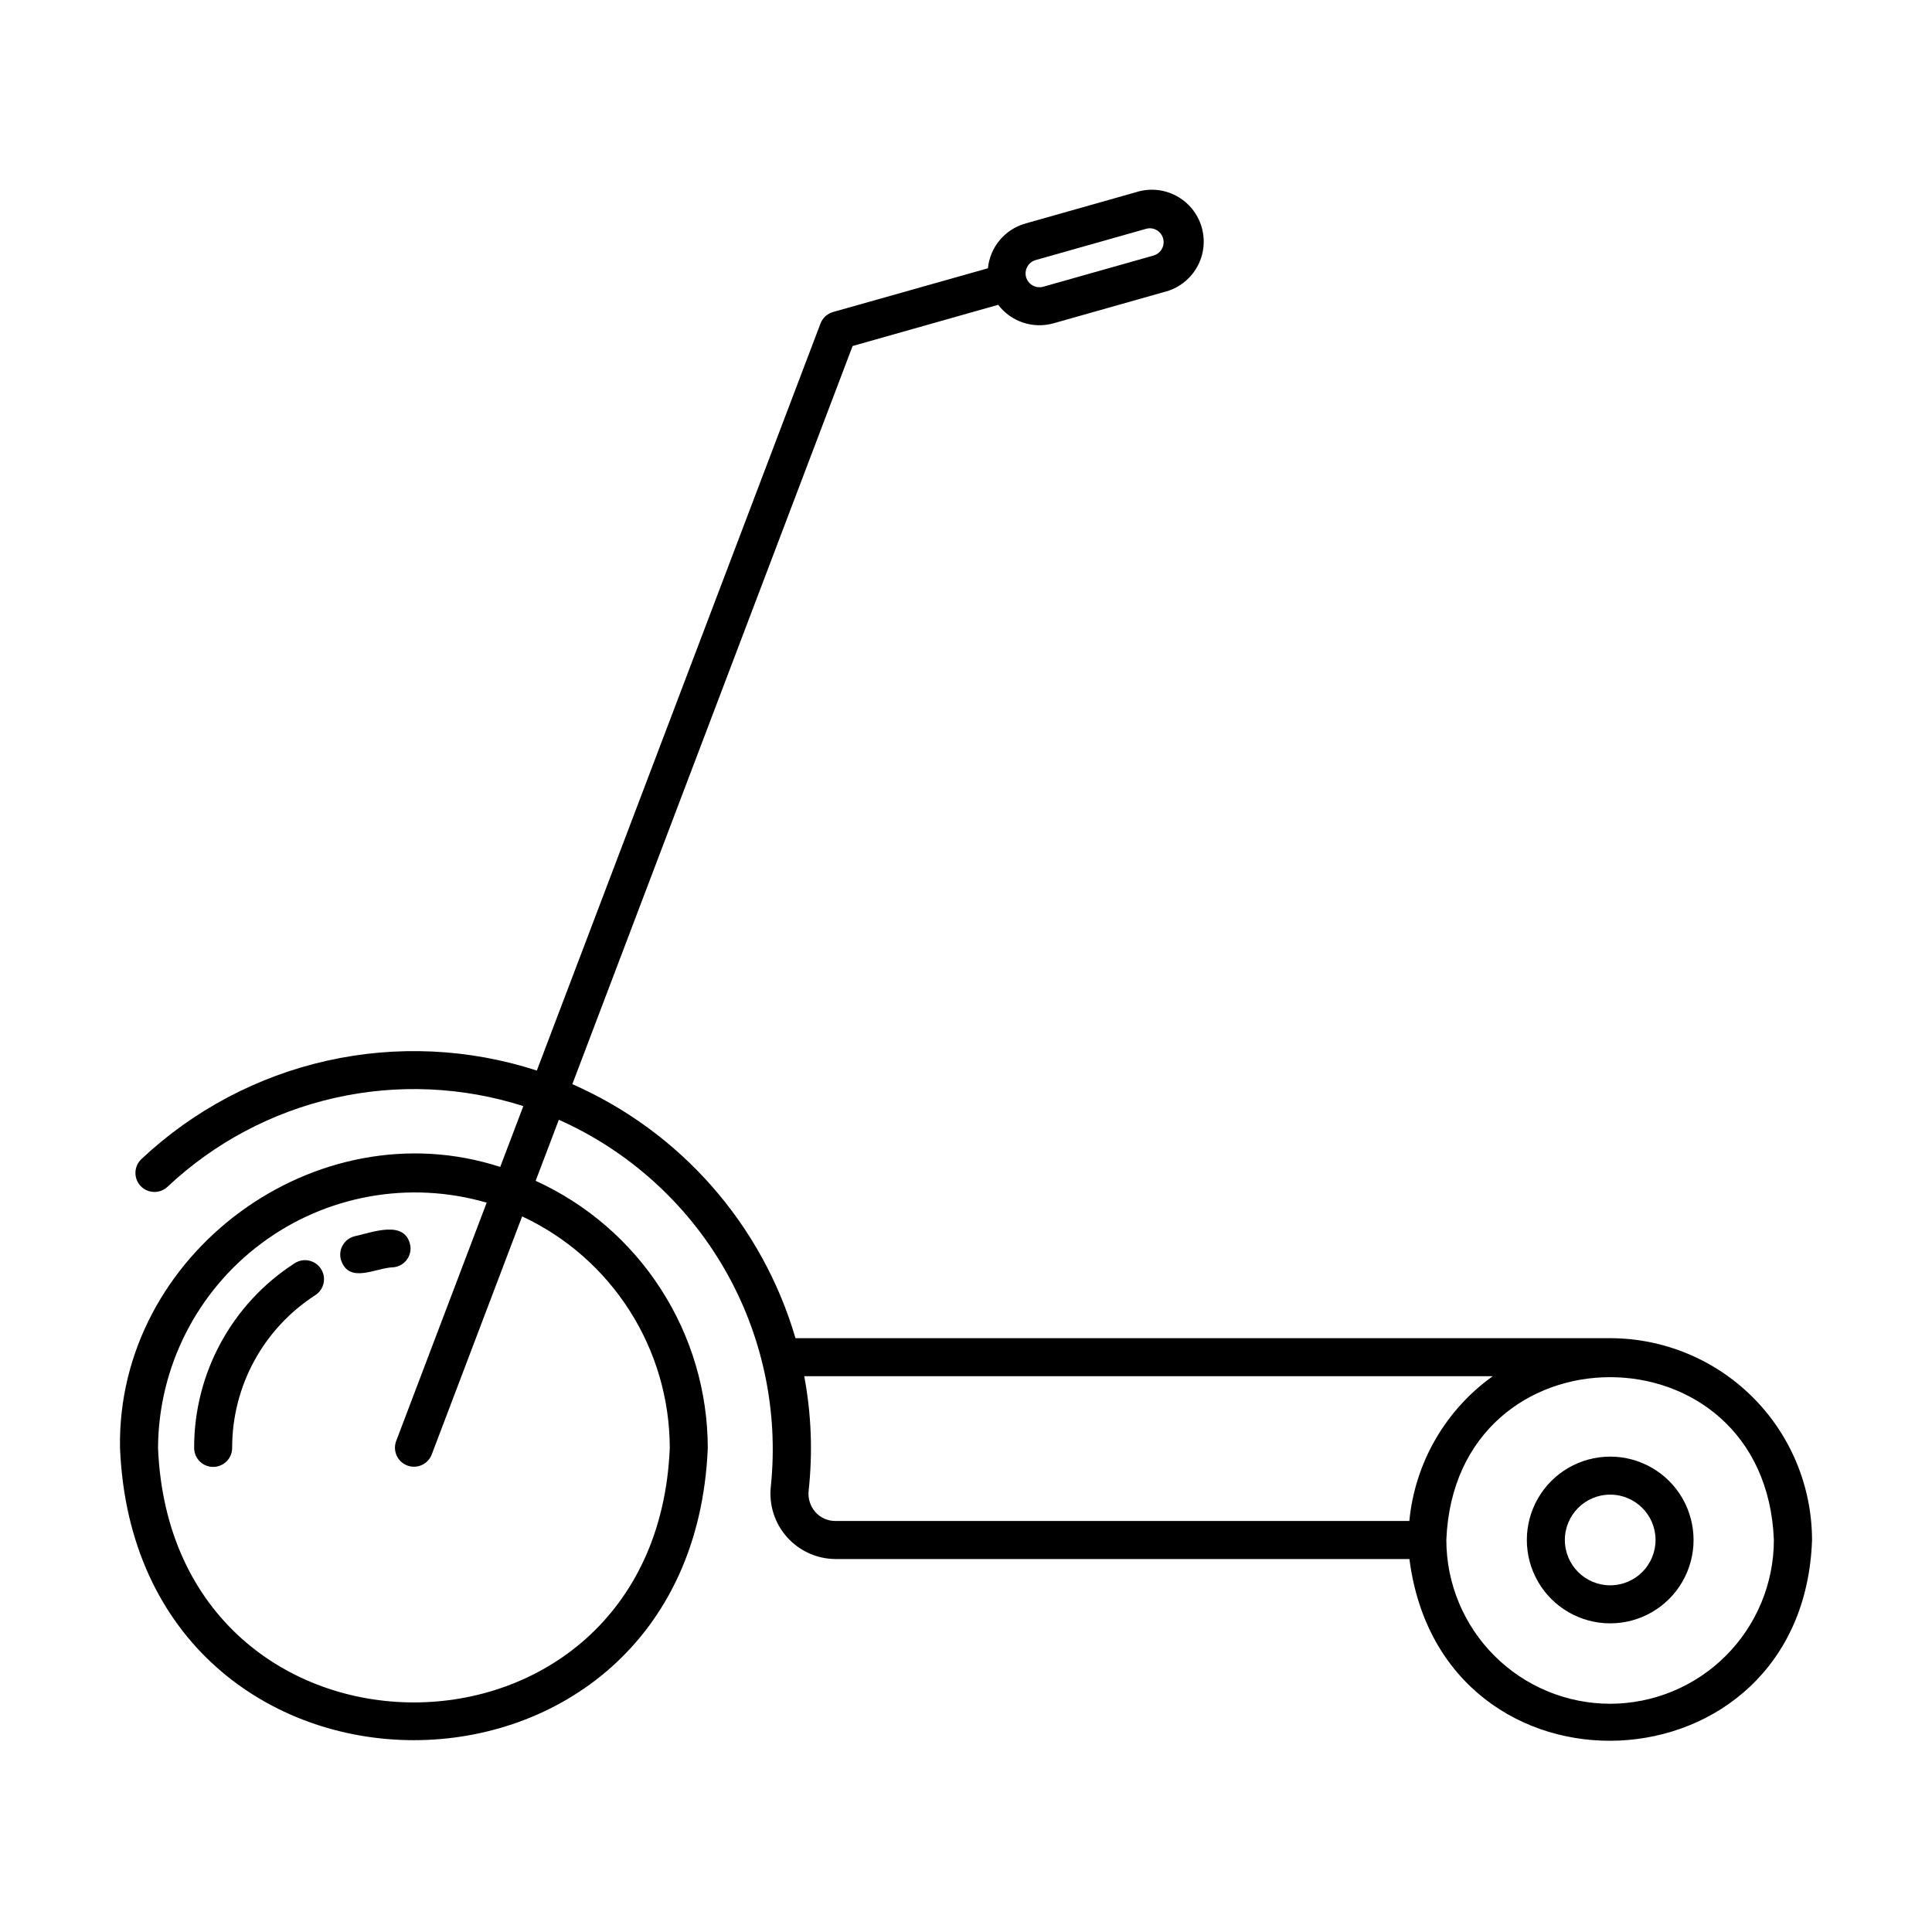 <?xml version="1.0" encoding="UTF-8"?>
<!-- Uploaded to: SVG Repo, www.svgrepo.com, Generator: SVG Repo Mixer Tools -->
<svg fill="#000000" width="800px" height="800px" version="1.1" viewBox="144 144 512 512" xmlns="http://www.w3.org/2000/svg">
 <g>
  <path d="m252.77 474.27c-1.215-7.254-10.148-3.637-14.938-2.613-2.676 0.754-4.231 3.535-3.481 6.211 2.156 6.551 9.273 2.051 13.969 1.969h0.004c1.328-0.148 2.543-0.816 3.375-1.859 0.836-1.047 1.223-2.379 1.07-3.707z"/>
  <path d="m222.09 478.77c-16.637 10.711-26.676 29.152-26.641 48.941 0 2.781 2.254 5.035 5.035 5.035 2.785 0 5.039-2.254 5.039-5.035-0.023-16.367 8.281-31.621 22.043-40.484 2.336-1.512 3.004-4.629 1.492-6.965-1.516-2.336-4.633-3.004-6.969-1.492z"/>
  <path d="m570.72 498.63h-215.91c-8.801-30.07-30.449-54.715-59.137-67.316l74.277-195.62 38.582-10.918h-0.004c3.422 4.492 9.234 6.434 14.668 4.902l29.312-8.293c3.625-0.883 6.738-3.207 8.617-6.43 1.883-3.227 2.371-7.078 1.352-10.672-1.016-3.594-3.453-6.617-6.742-8.379-3.293-1.762-7.16-2.106-10.715-0.957l-29.312 8.293c-5.418 1.547-9.344 6.25-9.902 11.859l-41.035 11.586c-1.535 0.438-2.773 1.574-3.336 3.062l-75.168 197.96c-17.969-5.832-37.172-6.734-55.609-2.606-18.434 4.125-35.422 13.129-49.184 26.07-2.027 1.91-2.117 5.102-0.207 7.129 1.91 2.023 5.102 2.117 7.129 0.207 12.383-11.648 27.656-19.773 44.234-23.531 16.582-3.762 33.863-3.016 50.059 2.152l-6.125 16.121c-48.758-15.836-101.63 22.984-100.76 74.441 4.273 103.32 151.5 103.28 155.77 0l-0.004 0.004c-0.027-14.926-4.34-29.527-12.43-42.074-8.086-12.543-19.602-22.504-33.184-28.691l6.141-16.176v-0.004c18.426 8.207 33.785 22.031 43.875 39.5 10.09 17.465 14.395 37.676 12.301 57.738-0.516 4.863 1.043 9.719 4.297 13.371 3.258 3.648 7.902 5.758 12.793 5.801h152.15c8.602 67.098 104.33 62.859 106.7-5.039l-0.004 0.004c-0.016-14.184-5.656-27.781-15.684-37.812-10.031-10.027-23.629-15.668-37.812-15.68zm-152.26-285.71 29.305-8.293h0.004c0.328-0.094 0.664-0.141 1.008-0.141 1.805 0.043 3.316 1.387 3.566 3.176 0.25 1.793-0.832 3.5-2.559 4.035l-29.324 8.293c-1.945 0.535-3.961-0.586-4.531-2.519-0.559-1.957 0.578-3.992 2.531-4.551zm-96.961 314.79c-3.731 89.934-131.9 89.934-135.62 0 0.121-21.355 10.254-41.414 27.367-54.184 17.109-12.77 39.223-16.77 59.727-10.809l-23.996 63.203c-0.953 2.59 0.359 5.469 2.941 6.449 2.586 0.977 5.473-0.305 6.481-2.879l23.973-63.137h-0.004c11.68 5.453 21.559 14.121 28.488 24.984 6.93 10.867 10.621 23.48 10.641 36.371zm38.613 17.027h-0.004c-1.383-1.555-2.039-3.621-1.812-5.688 1.109-10.117 0.719-20.34-1.164-30.34h182.46c-12.57 8.988-20.633 22.98-22.102 38.363h-152.15c-1.996 0.004-3.902-0.844-5.234-2.336zm210.59 50.777h-0.004c-11.508-0.012-22.539-4.59-30.676-12.73-8.137-8.137-12.715-19.168-12.727-30.676 2.277-57.531 84.535-57.52 86.801 0-0.012 11.504-4.586 22.531-12.715 30.668-8.133 8.141-19.16 12.719-30.664 12.738z"/>
  <path d="m570.72 530.02c-7.891 0-15.184 4.207-19.133 11.043-3.945 6.836-3.945 15.258 0 22.094 3.949 6.836 11.242 11.047 19.133 11.047 7.894 0 15.188-4.211 19.133-11.047 3.945-6.836 3.945-15.258 0-22.094-3.945-6.836-11.238-11.043-19.133-11.043zm0 34.109v-0.004c-6.637 0-12.016-5.379-12.016-12.016s5.379-12.016 12.016-12.016 12.016 5.379 12.016 12.016-5.379 12.016-12.016 12.016z"/>
 </g>
</svg>